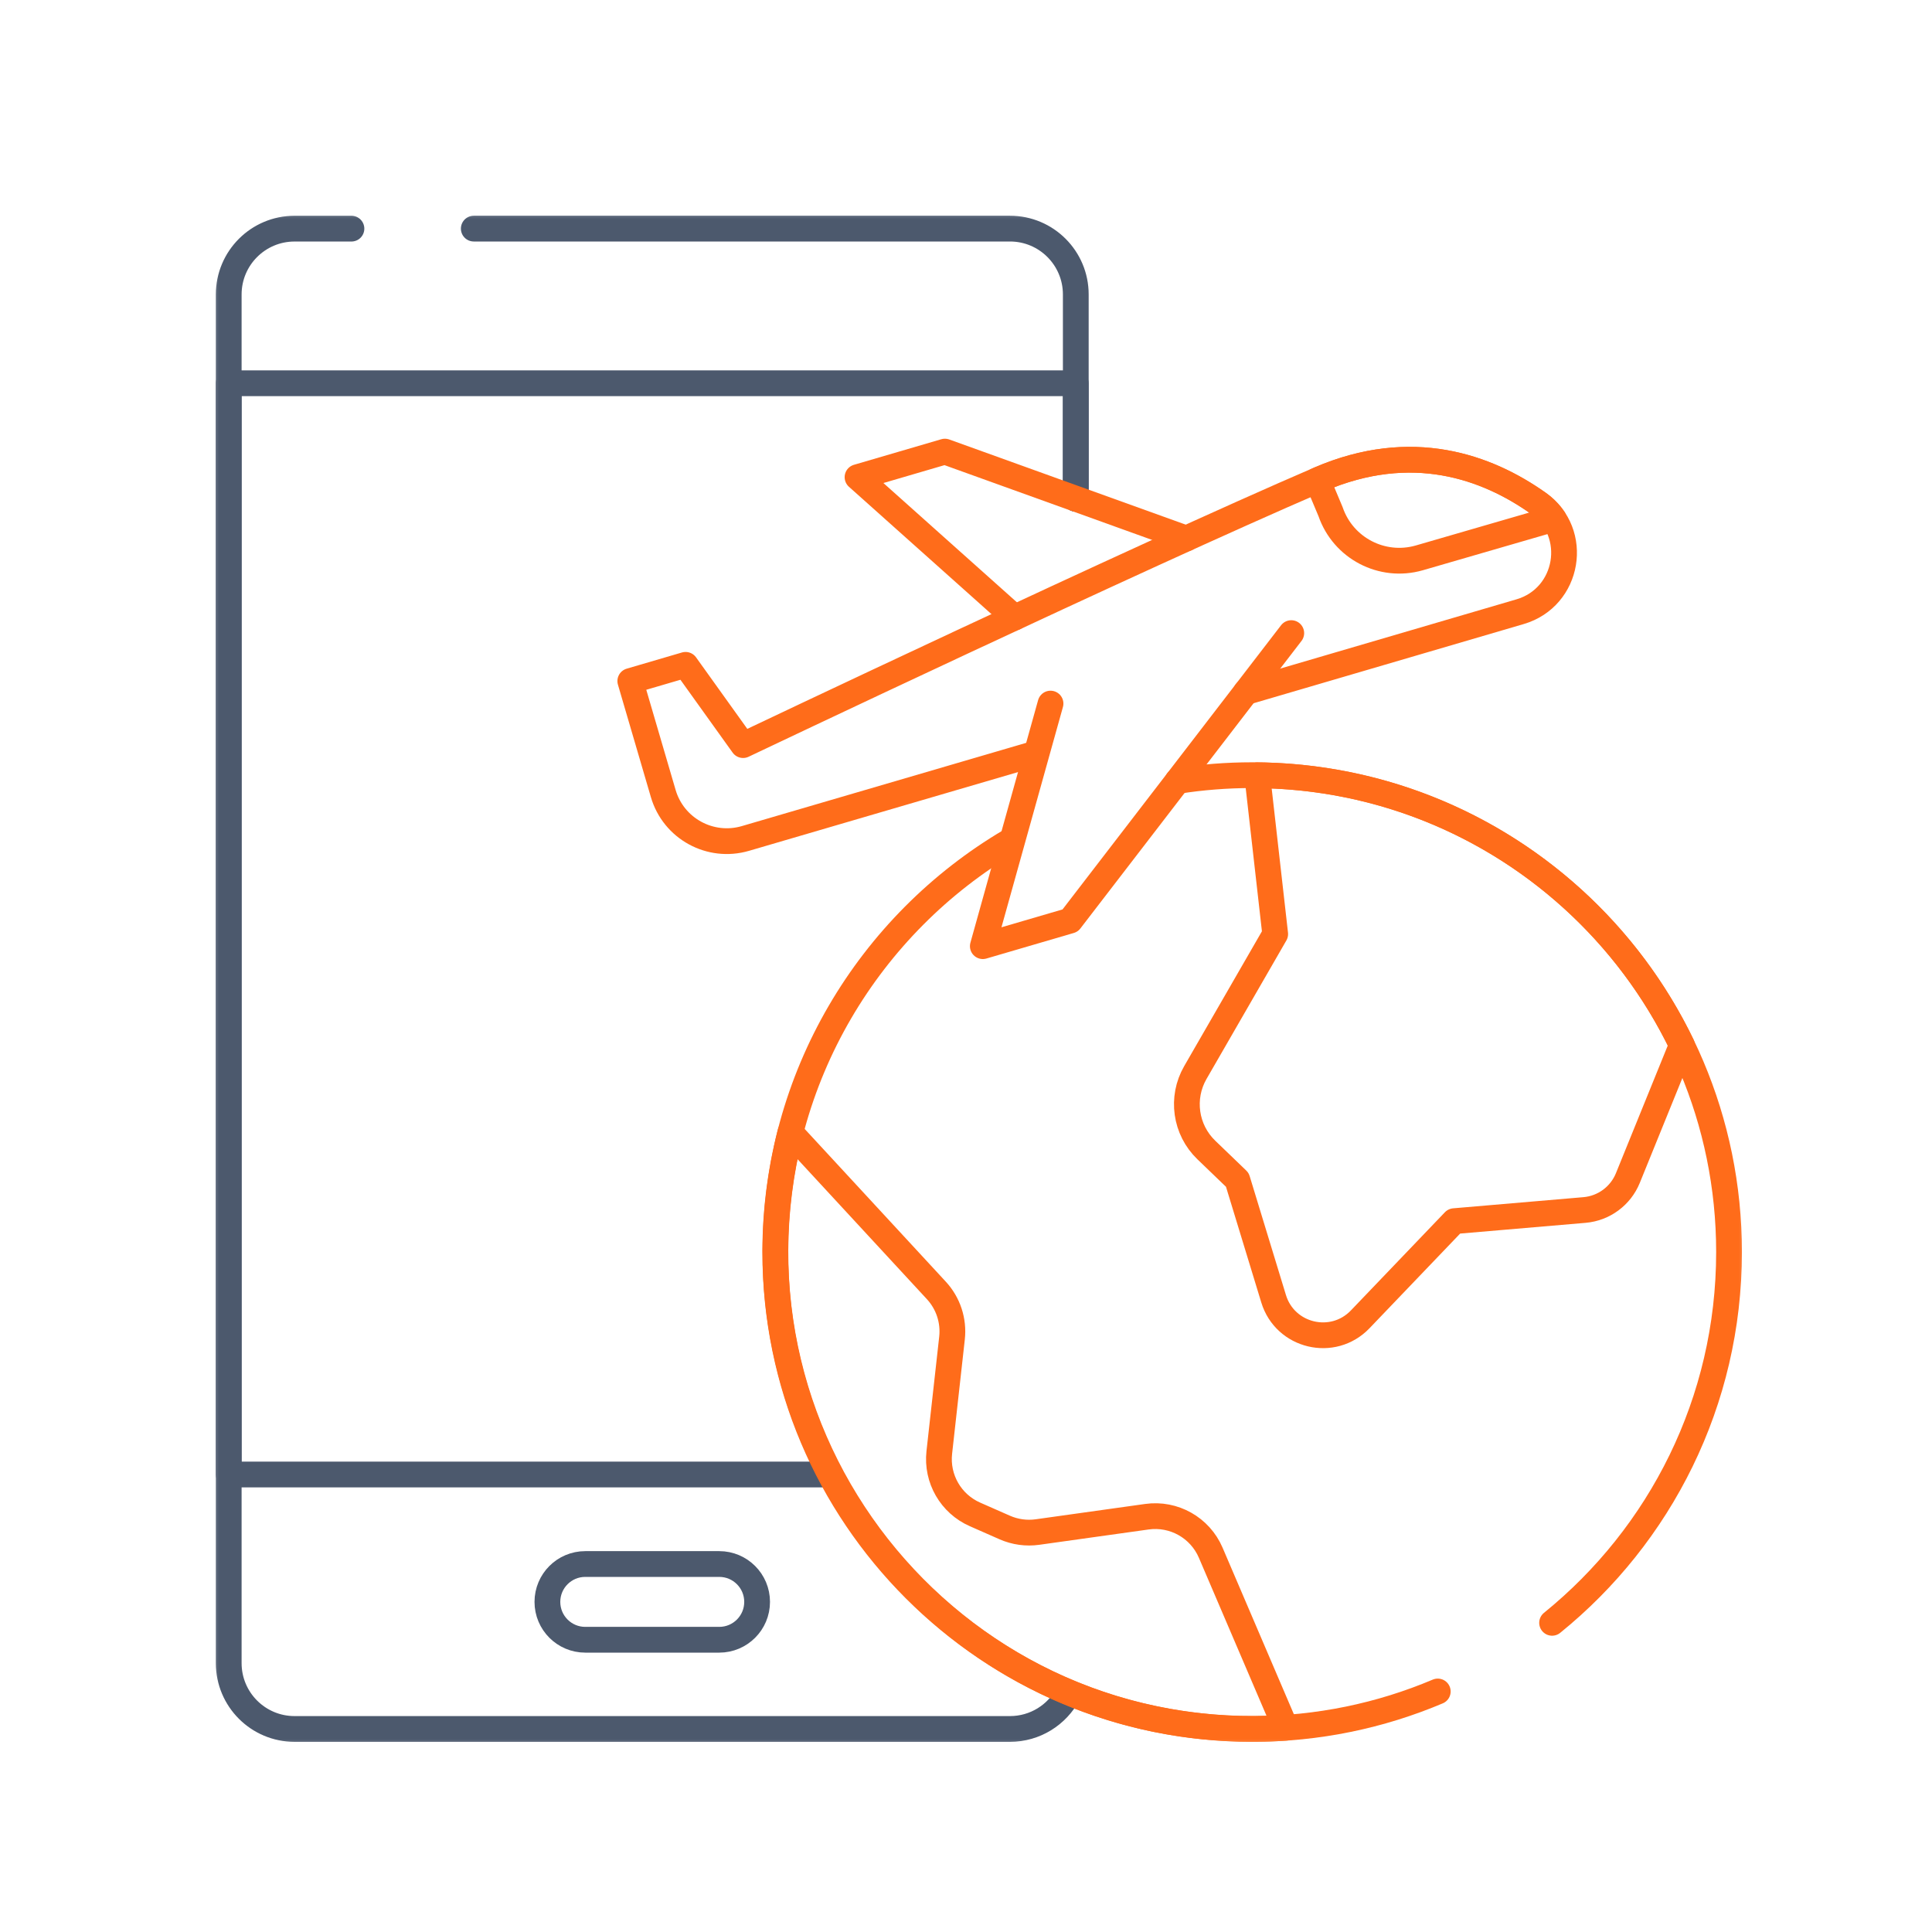<svg width="75" height="75" viewBox="0 0 75 75" fill="none" xmlns="http://www.w3.org/2000/svg">
<g clip-path="url(#clip0_12117_1723)">
<mask id="mask0_12117_1723" style="mask-type:luminance" maskUnits="userSpaceOnUse" x="8" y="7" width="61" height="61">
<path d="M8 7.997H68V67.997H8V7.997Z" fill="white"/>
</mask>
<g mask="url(#mask0_12117_1723)">
<path d="M18.392 8.875H39.207C40.618 8.875 41.762 10.019 41.762 11.43V19.36" stroke="#4C596D" stroke-miterlimit="10" stroke-linecap="round" stroke-linejoin="round"/>
<path d="M41.465 65.759C41.036 66.567 40.186 67.118 39.206 67.118H11.434C10.023 67.118 8.879 65.974 8.879 64.563V11.431C8.879 10.02 10.023 8.876 11.434 8.876H13.643" stroke="#4C596D" stroke-miterlimit="10" stroke-linecap="round" stroke-linejoin="round"/>
<path d="M32.18 57.24H8.879V14.879H41.761V19.361" stroke="#4C596D" stroke-miterlimit="10" stroke-linecap="round" stroke-linejoin="round"/>
<path d="M27.921 63.655H22.72C21.908 63.655 21.25 62.997 21.25 62.185C21.25 61.373 21.908 60.715 22.72 60.715H27.921C28.733 60.715 29.391 61.373 29.391 62.185C29.391 62.997 28.733 63.655 27.921 63.655Z" stroke="#4C596D" stroke-miterlimit="10" stroke-linecap="round" stroke-linejoin="round"/>
<path d="M55.814 65.663C53.599 66.6 51.164 67.118 48.608 67.118C38.384 67.118 30.096 58.83 30.096 48.605C30.096 41.813 33.754 35.874 39.208 32.653" stroke="#FF6C1A" stroke-miterlimit="10" stroke-linecap="round" stroke-linejoin="round"/>
<path d="M45.712 30.317C46.656 30.169 47.623 30.092 48.608 30.092C58.833 30.092 67.121 38.38 67.121 48.605C67.121 54.417 64.443 59.604 60.252 62.998" stroke="#FF6C1A" stroke-miterlimit="10" stroke-linecap="round" stroke-linejoin="round"/>
<path d="M46.829 44.642L48.033 45.801L49.441 50.416C49.887 51.88 51.744 52.322 52.803 51.216L56.452 47.405L61.51 46.972C62.26 46.908 62.911 46.428 63.194 45.73L65.29 40.568C62.325 34.425 56.066 30.17 48.805 30.095L49.503 36.26L46.404 41.635C45.838 42.616 46.013 43.856 46.829 44.642Z" stroke="#FF6C1A" stroke-miterlimit="10" stroke-linecap="round" stroke-linejoin="round"/>
<path d="M44.521 58.879L40.273 59.474C39.843 59.534 39.403 59.473 39.005 59.298L37.849 58.789C36.911 58.377 36.35 57.403 36.463 56.385L36.957 51.943C37.032 51.268 36.81 50.593 36.349 50.094L30.683 43.962C27.576 56.297 37.327 67.923 49.909 67.072L47.001 60.278C46.585 59.305 45.569 58.732 44.521 58.879Z" stroke="#FF6C1A" stroke-miterlimit="10" stroke-linecap="round" stroke-linejoin="round"/>
<path d="M39.388 23.973L33.289 18.524L36.681 17.531L46.051 20.906" stroke="#FF6C1A" stroke-miterlimit="10" stroke-linecap="round" stroke-linejoin="round"/>
<path d="M48.366 26.866L59.009 23.746C60.91 23.19 61.335 20.682 59.718 19.537C57.717 18.12 54.805 17.065 51.22 18.607C44.139 21.653 28.847 28.925 28.847 28.925L26.614 25.809L24.468 26.438L25.747 30.804C26.145 32.167 27.574 32.948 28.937 32.549L40.129 29.273" stroke="#FF6C1A" stroke-miterlimit="10" stroke-linecap="round" stroke-linejoin="round"/>
<path d="M40.781 27.313L38.153 36.73L41.544 35.738L50.127 24.577" stroke="#FF6C1A" stroke-miterlimit="10" stroke-linecap="round" stroke-linejoin="round"/>
<path d="M55.092 21.658L60.315 20.143C60.162 19.918 59.964 19.712 59.718 19.538C57.717 18.121 54.805 17.066 51.221 18.608C51.194 18.619 51.167 18.631 51.14 18.643L51.653 19.865C52.141 21.281 53.651 22.069 55.092 21.658Z" stroke="#FF6C1A" stroke-miterlimit="10" stroke-linecap="round" stroke-linejoin="round"/>
</g>
</g>
<defs>
<clipPath id="clip0_12117_1723">
<rect width="60" height="60" fill="white" transform="translate(8 8)"/>
</clipPath>
</defs>
</svg>
